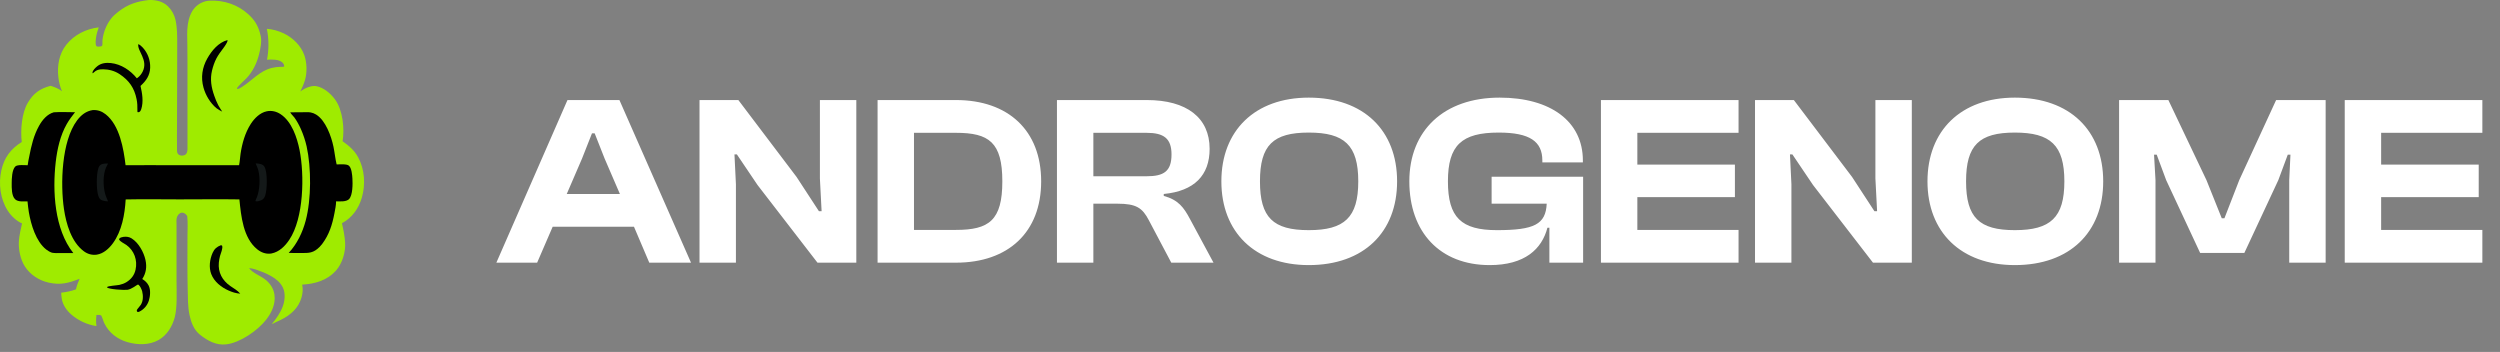 <?xml version="1.0" encoding="UTF-8"?> <svg xmlns="http://www.w3.org/2000/svg" width="206" height="29" viewBox="0 0 206 29" fill="none"><rect x="0" y="0" width="206" height="29" fill="#808080" stroke="none"/><g clip-path="url(#clip0_227_410)"><path d="M44.26 21.644H40.9L46.76 8.244H51.04L56.94 21.644H53.5L52.24 18.684H45.54L44.26 21.644ZM47.96 13.064L46.7 15.984H51.08L49.82 13.064L49 10.984H48.78L47.96 13.064ZM60.64 21.644H57.64V8.244H60.84L65.64 14.584L67.48 17.404H67.7L67.56 14.704V8.244H70.56V21.644H67.36L62.42 15.244L60.72 12.724H60.52L60.64 15.184V21.644ZM78.772 21.644H72.312V8.244H78.772C83.072 8.244 85.792 10.744 85.792 14.944C85.792 19.144 83.072 21.644 78.772 21.644ZM78.772 10.944H75.312V18.944H78.772C81.492 18.944 82.592 18.164 82.592 14.944C82.592 11.724 81.492 10.944 78.772 10.944ZM90.093 21.644H87.093V8.244H94.493C97.793 8.244 99.673 9.704 99.673 12.264C99.673 14.444 98.413 15.744 95.893 15.984V16.144C97.093 16.464 97.553 17.104 98.053 18.044L99.993 21.644H96.513L94.673 18.164C94.133 17.124 93.633 16.784 92.073 16.784H90.093V21.644ZM90.093 10.944V14.524H94.473C95.893 14.524 96.533 14.124 96.533 12.724C96.533 11.404 95.893 10.944 94.473 10.944H90.093ZM107.841 21.844C103.401 21.844 100.641 19.124 100.641 14.944C100.641 10.764 103.401 8.044 107.841 8.044C112.381 8.044 115.121 10.764 115.121 14.944C115.121 19.124 112.381 21.844 107.841 21.844ZM107.841 18.964C110.781 18.964 111.921 17.924 111.921 14.944C111.921 11.964 110.781 10.924 107.841 10.924C104.901 10.924 103.821 11.964 103.821 14.944C103.821 17.924 104.901 18.964 107.841 18.964ZM122.749 21.844C118.649 21.844 116.129 19.124 116.129 14.944C116.129 10.764 118.969 8.044 123.569 8.044C127.769 8.044 130.429 10.004 130.429 13.224V13.384H127.089V13.224C127.089 11.664 126.069 10.924 123.489 10.924C120.449 10.924 119.309 11.964 119.309 14.944C119.309 17.924 120.409 18.964 123.349 18.964C126.429 18.964 127.369 18.484 127.449 16.784H122.909V14.564H130.449V21.644H127.669V18.764H127.509C127.049 20.524 125.649 21.844 122.749 21.844ZM143.257 21.644H131.917V8.244H143.257V10.944H134.917V13.564H142.957V16.244H134.917V18.944H143.257V21.644ZM147.613 21.644H144.613V8.244H147.813L152.613 14.584L154.453 17.404H154.673L154.533 14.704V8.244H157.533V21.644H154.333L149.393 15.244L147.693 12.724H147.493L147.613 15.184V21.644ZM166.024 21.844C161.584 21.844 158.824 19.124 158.824 14.944C158.824 10.764 161.584 8.044 166.024 8.044C170.564 8.044 173.304 10.764 173.304 14.944C173.304 19.124 170.564 21.844 166.024 21.844ZM166.024 18.964C168.964 18.964 170.104 17.924 170.104 14.944C170.104 11.964 168.964 10.924 166.024 10.924C163.084 10.924 162.004 11.964 162.004 14.944C162.004 17.924 163.084 18.964 166.024 18.964ZM177.613 21.644H174.613V8.244H178.673L181.813 14.844L183.073 17.984H183.293L184.513 14.844L187.553 8.244H191.633V21.644H188.633V14.844L188.733 12.744H188.513L187.733 14.844L184.933 20.844H181.293L178.493 14.844L177.713 12.744H177.493L177.613 14.844V21.644ZM204.546 21.644H193.206V8.244H204.546V10.944H196.206V13.564H204.246V16.244H196.206V18.944H204.546V21.644Z" fill="white"></path><path d="M12.229 0.006C12.262 0.002 12.295 0.001 12.328 0.001C12.879 -0.011 13.431 0.125 13.834 0.516C14.149 0.822 14.368 1.215 14.463 1.644C14.61 2.315 14.602 2.99 14.602 3.672L14.6 5.293L14.586 10.183C14.585 10.897 14.572 11.614 14.585 12.328C14.588 12.468 14.579 12.614 14.693 12.716C14.778 12.792 14.903 12.827 15.016 12.822C15.495 12.798 15.45 12.369 15.449 12.021L15.448 5.16C15.45 4.652 15.447 4.143 15.437 3.635C15.428 3.106 15.399 2.552 15.475 2.028C15.544 1.542 15.716 1.006 16.051 0.636C16.357 0.298 16.809 0.078 17.265 0.056C18.438 -0.001 19.596 0.381 20.466 1.179C20.941 1.616 21.218 2.031 21.402 2.655C21.46 2.853 21.511 3.054 21.519 3.261C21.529 3.535 21.485 3.815 21.434 4.084C21.281 4.886 20.996 5.624 20.475 6.261C20.253 6.533 19.973 6.756 19.735 7.014C19.671 7.084 19.517 7.224 19.522 7.317C19.632 7.368 19.835 7.227 19.928 7.169C20.77 6.643 21.413 5.818 22.429 5.591C22.632 5.545 22.839 5.517 23.047 5.508C23.163 5.503 23.29 5.517 23.404 5.496C23.412 5.48 23.415 5.479 23.417 5.459C23.431 5.363 23.344 5.222 23.279 5.158C22.976 4.865 22.39 4.902 22.002 4.918C22.164 4.057 22.16 3.233 21.989 2.376C22.45 2.401 22.959 2.551 23.375 2.748C24.124 3.102 24.795 3.754 25.075 4.543C25.291 5.151 25.314 5.952 25.137 6.577C25.041 6.917 24.892 7.229 24.742 7.547C24.77 7.522 24.8 7.499 24.83 7.477C25.126 7.259 25.662 7.036 26.034 7.095C26.662 7.194 27.264 7.716 27.624 8.22C28.247 9.092 28.4 10.607 28.23 11.642C28.756 12.009 29.197 12.383 29.51 12.958C30.053 13.956 30.13 15.212 29.813 16.293C29.547 17.199 29.011 17.941 28.175 18.396C28.298 18.911 28.401 19.45 28.437 19.979C28.49 20.752 28.212 21.698 27.698 22.279C26.959 23.114 25.966 23.387 24.9 23.455C24.972 23.807 24.947 24.144 24.852 24.489C24.606 25.381 23.95 25.956 23.15 26.352C22.898 26.477 22.635 26.575 22.39 26.714C22.752 26.278 23.102 25.783 23.3 25.249C23.477 24.771 23.532 24.163 23.308 23.691C22.928 22.89 21.864 22.483 21.077 22.206C20.896 22.144 20.71 22.114 20.521 22.087C20.828 22.509 21.412 22.698 21.822 23.005C22.244 23.322 22.547 23.765 22.616 24.294C22.715 25.049 22.391 25.752 21.938 26.334C21.236 27.236 19.797 28.236 18.646 28.374C17.81 28.473 17.096 28.073 16.465 27.569C15.965 27.17 15.741 26.544 15.613 25.937C15.468 25.256 15.481 24.458 15.464 23.76C15.431 22.327 15.448 20.89 15.448 19.456C15.449 18.951 15.487 18.314 15.429 17.828L15.426 17.8C15.351 17.684 15.242 17.576 15.106 17.538C15.009 17.51 14.911 17.522 14.825 17.575C14.694 17.654 14.588 17.822 14.559 17.973C14.525 18.146 14.546 18.355 14.546 18.533L14.546 19.506L14.546 23.116C14.546 24.001 14.62 25.336 14.395 26.163C14.19 26.914 13.757 27.624 13.068 28.015C12.301 28.45 11.337 28.431 10.508 28.193C9.677 27.954 8.986 27.43 8.601 26.65C8.498 26.441 8.453 26.2 8.341 25.998C8.226 25.93 8.077 25.95 7.948 25.951C7.91 26.258 7.906 26.561 7.947 26.868C7.193 26.762 6.442 26.41 5.871 25.913C5.501 25.592 5.192 25.149 5.097 24.662C5.063 24.484 5.056 24.298 5.043 24.117C5.456 24.065 5.871 23.994 6.261 23.842C6.323 23.535 6.437 23.258 6.559 22.97C5.637 23.328 5 23.506 4.007 23.286C3.223 23.113 2.482 22.636 2.047 21.953C1.68 21.378 1.507 20.533 1.557 19.85C1.592 19.374 1.714 18.879 1.816 18.413C1.348 18.208 0.91 17.786 0.636 17.357C0.019 16.393 -0.134 15.137 0.112 14.034C0.348 12.976 0.879 12.277 1.792 11.699C1.682 10.722 1.783 9.328 2.292 8.466C2.751 7.687 3.304 7.291 4.173 7.071C4.511 7.18 4.824 7.298 5.107 7.518C4.953 7.16 4.855 6.762 4.81 6.374C4.699 5.426 4.862 4.442 5.468 3.68C6.121 2.86 7.105 2.375 8.135 2.254C8.051 2.509 7.964 2.762 7.925 3.029C7.898 3.219 7.828 3.647 7.944 3.803C8.024 3.86 8.177 3.844 8.272 3.83C8.346 3.82 8.419 3.804 8.432 3.719C8.454 3.578 8.428 3.431 8.445 3.287C8.519 2.655 8.776 2.01 9.172 1.511C9.345 1.294 9.557 1.116 9.775 0.947C10.542 0.352 11.283 0.117 12.229 0.006Z" fill="#9FEB00"></path><path d="M7.643 9.071C8.049 9.046 8.393 9.169 8.711 9.421C9.859 10.329 10.186 12.253 10.347 13.615C11.671 13.599 12.997 13.614 14.321 13.614L19.699 13.614C19.763 13.312 19.776 12.989 19.82 12.682C19.944 11.832 20.196 10.937 20.666 10.209C20.965 9.747 21.422 9.286 21.98 9.171C22.384 9.088 22.776 9.182 23.118 9.407C24.037 10.011 24.476 11.327 24.682 12.355C25.095 14.416 25.037 17.97 23.837 19.759C23.481 20.289 23.011 20.76 22.364 20.887C22.343 20.89 22.323 20.894 22.302 20.896C21.885 20.943 21.514 20.799 21.192 20.539C20.034 19.603 19.866 17.807 19.726 16.431C18.084 16.404 16.438 16.43 14.796 16.429C13.317 16.429 11.834 16.401 10.356 16.434C10.282 17.671 10.046 19.028 9.299 20.05C8.983 20.483 8.523 20.901 7.975 20.983C7.594 21.04 7.223 20.936 6.915 20.708C5.876 19.94 5.45 18.439 5.27 17.22C4.97 15.178 5.065 11.634 6.352 9.919C6.679 9.482 7.093 9.152 7.643 9.071Z" fill="black"></path><path d="M21.065 13.464C21.2 13.467 21.331 13.478 21.461 13.514C21.607 13.553 21.724 13.616 21.798 13.752C22.053 14.222 22.019 15.598 21.854 16.104C21.796 16.283 21.72 16.402 21.55 16.49C21.433 16.537 21.213 16.617 21.09 16.586C21.058 16.578 21.064 16.574 21.049 16.548C21.069 16.449 21.124 16.366 21.161 16.273C21.408 15.654 21.452 14.712 21.291 14.06C21.24 13.853 21.148 13.66 21.065 13.464Z" fill="#141919"></path><path d="M8.67 13.478C8.744 13.468 8.826 13.475 8.901 13.476C8.848 13.589 8.784 13.697 8.734 13.812C8.479 14.4 8.493 15.325 8.655 15.941C8.715 16.166 8.817 16.375 8.902 16.592C8.815 16.59 8.729 16.579 8.643 16.569C8.524 16.547 8.38 16.508 8.282 16.434C8.115 16.309 8.06 15.998 8.028 15.804C7.951 15.342 7.928 14.023 8.203 13.665C8.323 13.508 8.489 13.498 8.67 13.478Z" fill="#141919"></path><path d="M4.433 9.253C4.98 9.214 5.625 9.246 6.183 9.247C5.939 9.555 5.701 9.872 5.505 10.213C4.966 11.152 4.715 12.282 4.592 13.348C4.316 15.749 4.481 18.887 6.041 20.852L5.024 20.854C4.782 20.854 4.527 20.869 4.289 20.825C4.112 20.765 3.952 20.672 3.805 20.557C2.958 19.892 2.554 18.506 2.377 17.484C2.326 17.189 2.3 16.889 2.266 16.592C1.96 16.594 1.484 16.652 1.244 16.418C0.949 16.13 0.963 15.487 0.964 15.103C0.965 14.727 0.985 13.979 1.268 13.713C1.44 13.552 2.04 13.613 2.281 13.616C2.306 13.374 2.365 13.13 2.411 12.892C2.578 12.017 2.78 11.15 3.22 10.364C3.489 9.883 3.881 9.407 4.433 9.253Z" fill="black"></path><path d="M23.914 9.256C24.258 9.246 24.602 9.249 24.946 9.248C25.16 9.248 25.396 9.228 25.606 9.266C25.76 9.294 25.914 9.358 26.047 9.44C26.832 9.92 27.296 11.225 27.477 12.086C27.579 12.572 27.621 13.065 27.739 13.549C27.977 13.549 28.555 13.492 28.742 13.647C28.978 13.842 29.021 14.422 29.039 14.708C29.066 15.141 29.069 16.081 28.768 16.398C28.53 16.648 28.011 16.591 27.696 16.591C27.688 16.927 27.62 17.247 27.557 17.576C27.376 18.518 27.128 19.326 26.545 20.104C26.482 20.186 26.414 20.266 26.342 20.339C25.822 20.86 25.469 20.851 24.787 20.848L23.788 20.843C24.481 20.096 24.931 19.154 25.191 18.175C25.657 16.422 25.655 13.819 25.267 12.063C25.155 11.572 24.996 11.094 24.793 10.634C24.648 10.31 24.462 9.962 24.253 9.677C24.155 9.544 24.004 9.421 23.925 9.278C23.922 9.271 23.918 9.263 23.914 9.256Z" fill="black"></path><path d="M10.194 19.514C10.436 19.491 10.638 19.514 10.848 19.645C11.418 20.001 11.847 20.776 11.988 21.422C12.112 21.992 12.039 22.503 11.722 22.991C11.945 23.126 12.124 23.291 12.246 23.525C12.428 23.876 12.381 24.409 12.264 24.775C12.138 25.168 11.858 25.493 11.489 25.677C11.422 25.71 11.381 25.719 11.311 25.694C11.3 25.678 11.287 25.661 11.281 25.642C11.273 25.618 11.269 25.568 11.278 25.543C11.302 25.474 11.546 25.212 11.608 25.11C11.809 24.781 11.802 24.36 11.714 23.997C11.666 23.838 11.556 23.579 11.423 23.473C11.401 23.455 11.384 23.448 11.354 23.45C11.3 23.454 10.845 23.84 10.491 23.88C10.222 23.91 9.016 23.846 8.826 23.691L8.823 23.652C8.92 23.552 9.65 23.517 9.836 23.475C10.043 23.428 10.246 23.358 10.426 23.245C10.815 23.001 11.068 22.675 11.169 22.226C11.344 21.448 11.066 20.649 10.409 20.182C10.23 20.055 9.938 19.934 9.82 19.75C9.816 19.703 9.811 19.69 9.841 19.65C9.909 19.562 10.091 19.534 10.194 19.514Z" fill="black"></path><path d="M11.394 3.635C11.534 3.693 11.665 3.813 11.767 3.923C12.18 4.376 12.398 4.973 12.374 5.586C12.348 6.227 12.038 6.662 11.578 7.08C11.72 7.692 11.836 8.379 11.639 8.993C11.61 9.084 11.564 9.188 11.472 9.23C11.428 9.251 11.381 9.254 11.335 9.239C11.313 9.189 11.32 9.138 11.322 9.085C11.327 8.777 11.318 8.482 11.257 8.179C11.072 7.255 10.649 6.638 9.861 6.112C9.46 5.844 8.978 5.712 8.497 5.709C8.126 5.707 7.923 5.77 7.655 6.032L7.628 6.029C7.623 6.012 7.621 6.01 7.621 5.99C7.628 5.796 7.879 5.568 8.016 5.457C8.336 5.197 8.738 5.153 9.137 5.195C9.981 5.285 10.753 5.8 11.274 6.45C11.301 6.433 11.327 6.415 11.353 6.397C11.519 6.277 11.663 6.086 11.754 5.904C12.234 4.937 11.301 4.216 11.394 3.635Z" fill="black"></path><path d="M18.733 3.305L18.748 3.316C18.792 3.506 18.228 4.197 18.095 4.388C18.001 4.521 17.915 4.661 17.837 4.804C17.675 5.112 17.557 5.459 17.475 5.797C17.295 6.539 17.409 7.189 17.658 7.896C17.751 8.16 17.852 8.421 17.984 8.669C18.082 8.852 18.202 9.02 18.309 9.197C18.139 9.124 17.984 9.02 17.833 8.914C17.323 8.486 16.947 7.858 16.768 7.218C16.535 6.384 16.659 5.561 17.085 4.81C17.449 4.17 17.998 3.506 18.733 3.305Z" fill="black"></path><path d="M18.199 20.207C18.246 20.21 18.264 20.215 18.3 20.245C18.39 20.453 18.181 20.886 18.126 21.104C18.083 21.28 18.049 21.46 18.032 21.641C17.957 22.449 18.319 23.109 18.976 23.567C19.262 23.766 19.573 23.928 19.798 24.2C19.623 24.187 19.45 24.15 19.28 24.106C19.133 24.06 18.988 24.006 18.847 23.945C18.237 23.677 17.654 23.222 17.407 22.584C17.196 22.036 17.284 21.363 17.518 20.838C17.664 20.511 17.867 20.333 18.199 20.207Z" fill="black"></path></g><defs><clipPath id="clip0_227_410"><rect width="206" height="29" fill="white"></rect></clipPath></defs></svg> 